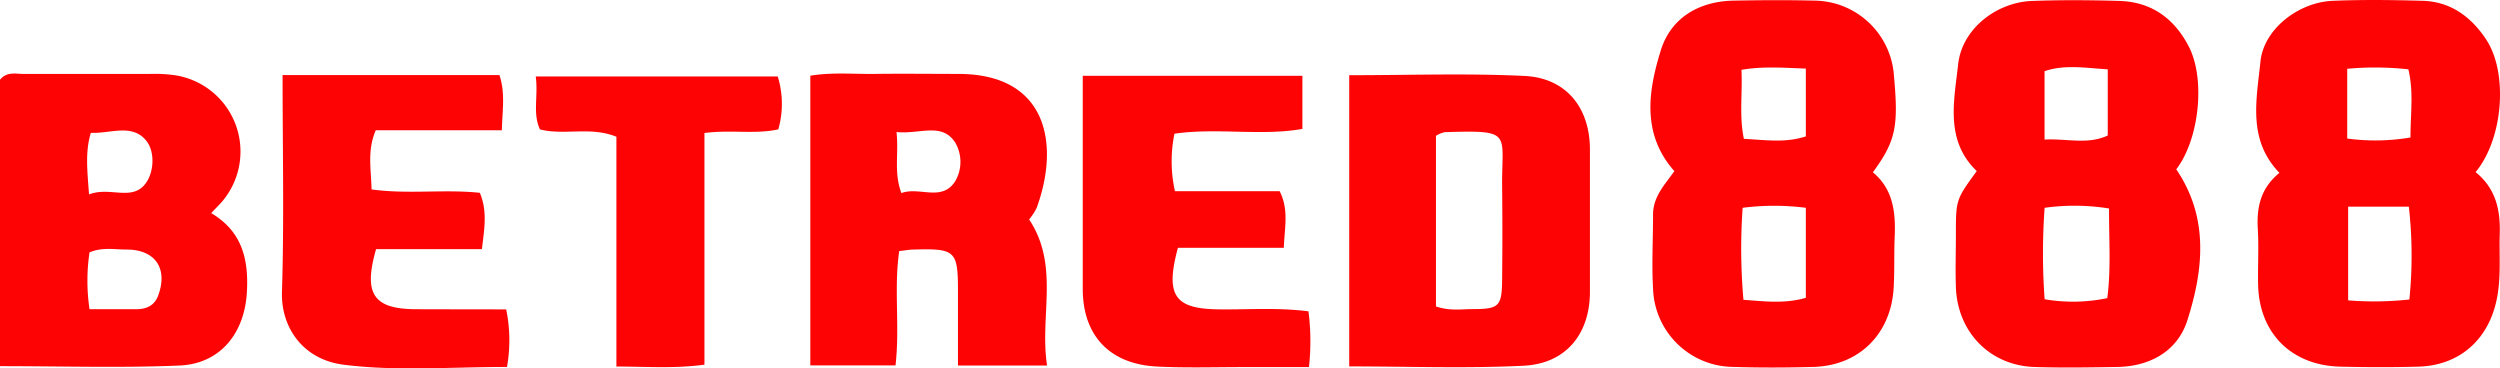 <svg id="e79bf115-4690-4b17-910e-0cc8683a6e97" data-name="Layer 1" xmlns="http://www.w3.org/2000/svg" viewBox="0 0 403.51 59.45"><title>logo</title><path d="M211.19,50.25a37.92,37.92,0,0,1,.08,9H200.69c-4.66,0-9.32.15-14-.09-7.59-.4-11.91-5-11.93-12.48,0-11.3,0-22.59,0-34.44h35.45v8.57c-6.76,1.18-13.73-.23-20.65.77a22.18,22.18,0,0,0,.08,9.28h16.9c1.51,3,.8,5.8.67,9.14H190.12c-2.08,7.7-.52,9.83,6.48,9.93C201.38,50,206.18,49.6,211.19,50.25Zm45.43-26.16q0,11.47,0,23c0,6.8-3.86,11.6-10.7,11.94-9.26.46-18.56.11-28.15.11v-47c9.57,0,18.86-.33,28.12.11C252.71,12.5,256.6,17.31,256.62,24.09Zm-23.44-2.76a4.63,4.63,0,0,0-1.41.59V49.46c2.23.75,4.06.44,5.85.43,4.38,0,4.79-.44,4.83-4.83q.08-7.47,0-14.92C242.37,21.34,244.27,21,233.18,21.33ZM169,59H154.62c0-4,0-8,0-11.92,0-6.61-.38-7-7.15-6.8-.65,0-1.29.13-2.33.24-.89,6,.12,12.17-.6,18.46H130.79V12.22c3.54-.59,7-.24,10.43-.29,4.49-.06,9,0,13.46,0,14.35,0,16.41,11.28,12.65,21.6a8.62,8.62,0,0,1-1.23,1.88C171.06,42.88,167.77,51,169,59ZM154.17,23c-2.16-3.31-5.68-1.3-9.47-1.69.39,3.56-.47,6.47.79,9.85,2.94-1.08,6.55,1.47,8.7-1.93A6.2,6.2,0,0,0,154.17,23ZM39.85,47.15C39.48,53.76,35.58,58.73,28.93,59c-9.45.4-18.93.1-28.93.1V12.87c1.11-1.36,2.54-.93,3.81-.94q10.23,0,20.47,0a23,23,0,0,1,4,.22,12.46,12.46,0,0,1,7.88,20c-.49.65-1.11,1.21-2.07,2.25C39.07,37.34,40.15,41.85,39.85,47.15ZM14.37,31.38c3.46-1.35,7.13,1.29,9.29-2,1.23-1.87,1.32-5-.07-6.69-2.3-2.81-5.81-1.09-8.93-1.25C13.74,24.52,14.08,27.44,14.37,31.38Zm6.08,8.9c-1.93,0-3.93-.42-6,.45a31.26,31.26,0,0,0,0,9.18c2.86,0,5.16,0,7.47,0,1.58,0,2.93-.48,3.57-2.1C27.17,43.43,25.13,40.28,20.45,40.28ZM302.29,27.81c3.27,2.71,3.69,6.44,3.52,10.38-.12,2.83,0,5.66-.18,8.48C305.12,54,300,59,292.75,59.22c-4.32.12-8.66.14-13,0a13.06,13.06,0,0,1-12.94-12.6c-.23-4,0-8,0-12,0-2.91,1.93-4.85,3.44-7C265,21.72,266,14.81,268,8.32,269.56,3,274.08.2,279.85.1c4.32-.08,8.65-.11,13,0a13,13,0,0,1,12.84,12.11C306.44,20.45,306,22.73,302.29,27.81Zm-10.82,5.73a40,40,0,0,0-10.2,0,94.18,94.18,0,0,0,.13,14.85c3.52.26,6.74.66,10.07-.33Zm0-22.47c-3.68-.13-6.89-.4-10.39.2.18,3.88-.39,7.43.39,11.14,3.5.18,6.71.69,10-.4Zm-205,1.27c.43,3.15-.53,5.94.68,8.55,4,1,8.13-.52,12.34,1.18V59.16c4.85,0,9.24.36,14.21-.3V21.47c4.32-.57,8.15.24,11.92-.59a15,15,0,0,0-.09-8.54ZM67.28,49.91c-7,0-8.67-2.42-6.58-9.7H77.78c.39-3.23.92-6.1-.33-9.09-5.82-.61-11.63.27-17.48-.55-.06-3.29-.73-6.22.67-9.54H81c.08-3.27.58-6-.39-8.91h-35c0,12,.26,23.52-.1,35-.18,5.66,3.33,10.9,9.92,11.74,8.69,1.11,17.51.35,26.4.37a24.59,24.59,0,0,0-.13-9.29C76.86,49.92,72.07,49.93,67.28,49.91Zm284-22.55c5.3,7.84,4.35,16.23,1.77,24.34-1.56,4.91-5.95,7.44-11.3,7.53-4.49.07-9,.15-13.47,0-7.15-.28-12.34-5.66-12.59-12.88-.1-2.83,0-5.66,0-8.48,0-5.64,0-5.64,3.37-10.26-5.17-4.94-3.65-11.35-3-17.28.64-5.69,6.2-10,12-10.18,4.65-.17,9.32-.14,14,0,5.35.15,9.07,3,11.37,7.66C356,13.23,354.85,22.71,351.23,27.36ZM330,22.53c3.55-.21,6.92.87,10.2-.66V11.19c-3.6-.22-6.95-.81-10.2.3Zm10.41,11.12a35,35,0,0,0-10.4-.11,102.39,102.39,0,0,0,0,14.76,27.06,27.06,0,0,0,10.11-.18C340.75,43.39,340.38,38.79,340.41,33.65Zm63.06,4.09c-.11,3.48.23,7-.46,10.44-1.31,6.65-6.07,10.86-12.79,11-4.15.12-8.32.1-12.47,0-7.87-.18-13.09-5.38-13.28-13.17-.07-3,.13-6-.05-9-.21-3.5.42-6.61,3.49-9.11-5.19-5.36-3.68-11.87-3.06-18C365.39,4.69,371,.35,376.53.13c4.82-.2,9.65-.14,14.47,0,4.53.12,7.84,2.58,10.25,6.2,3.58,5.36,2.83,16-1.68,21.45C402.86,30.44,403.58,33.93,403.47,37.74ZM378.85,22.36a33.69,33.69,0,0,0,10.21-.17c0-3.81.54-7.36-.34-11a49.36,49.36,0,0,0-9.87-.09Zm9.95,11H379V48.48a52.56,52.56,0,0,0,9.88-.14A69.7,69.7,0,0,0,388.8,33.4Z" fill="#fe0303"/></svg>